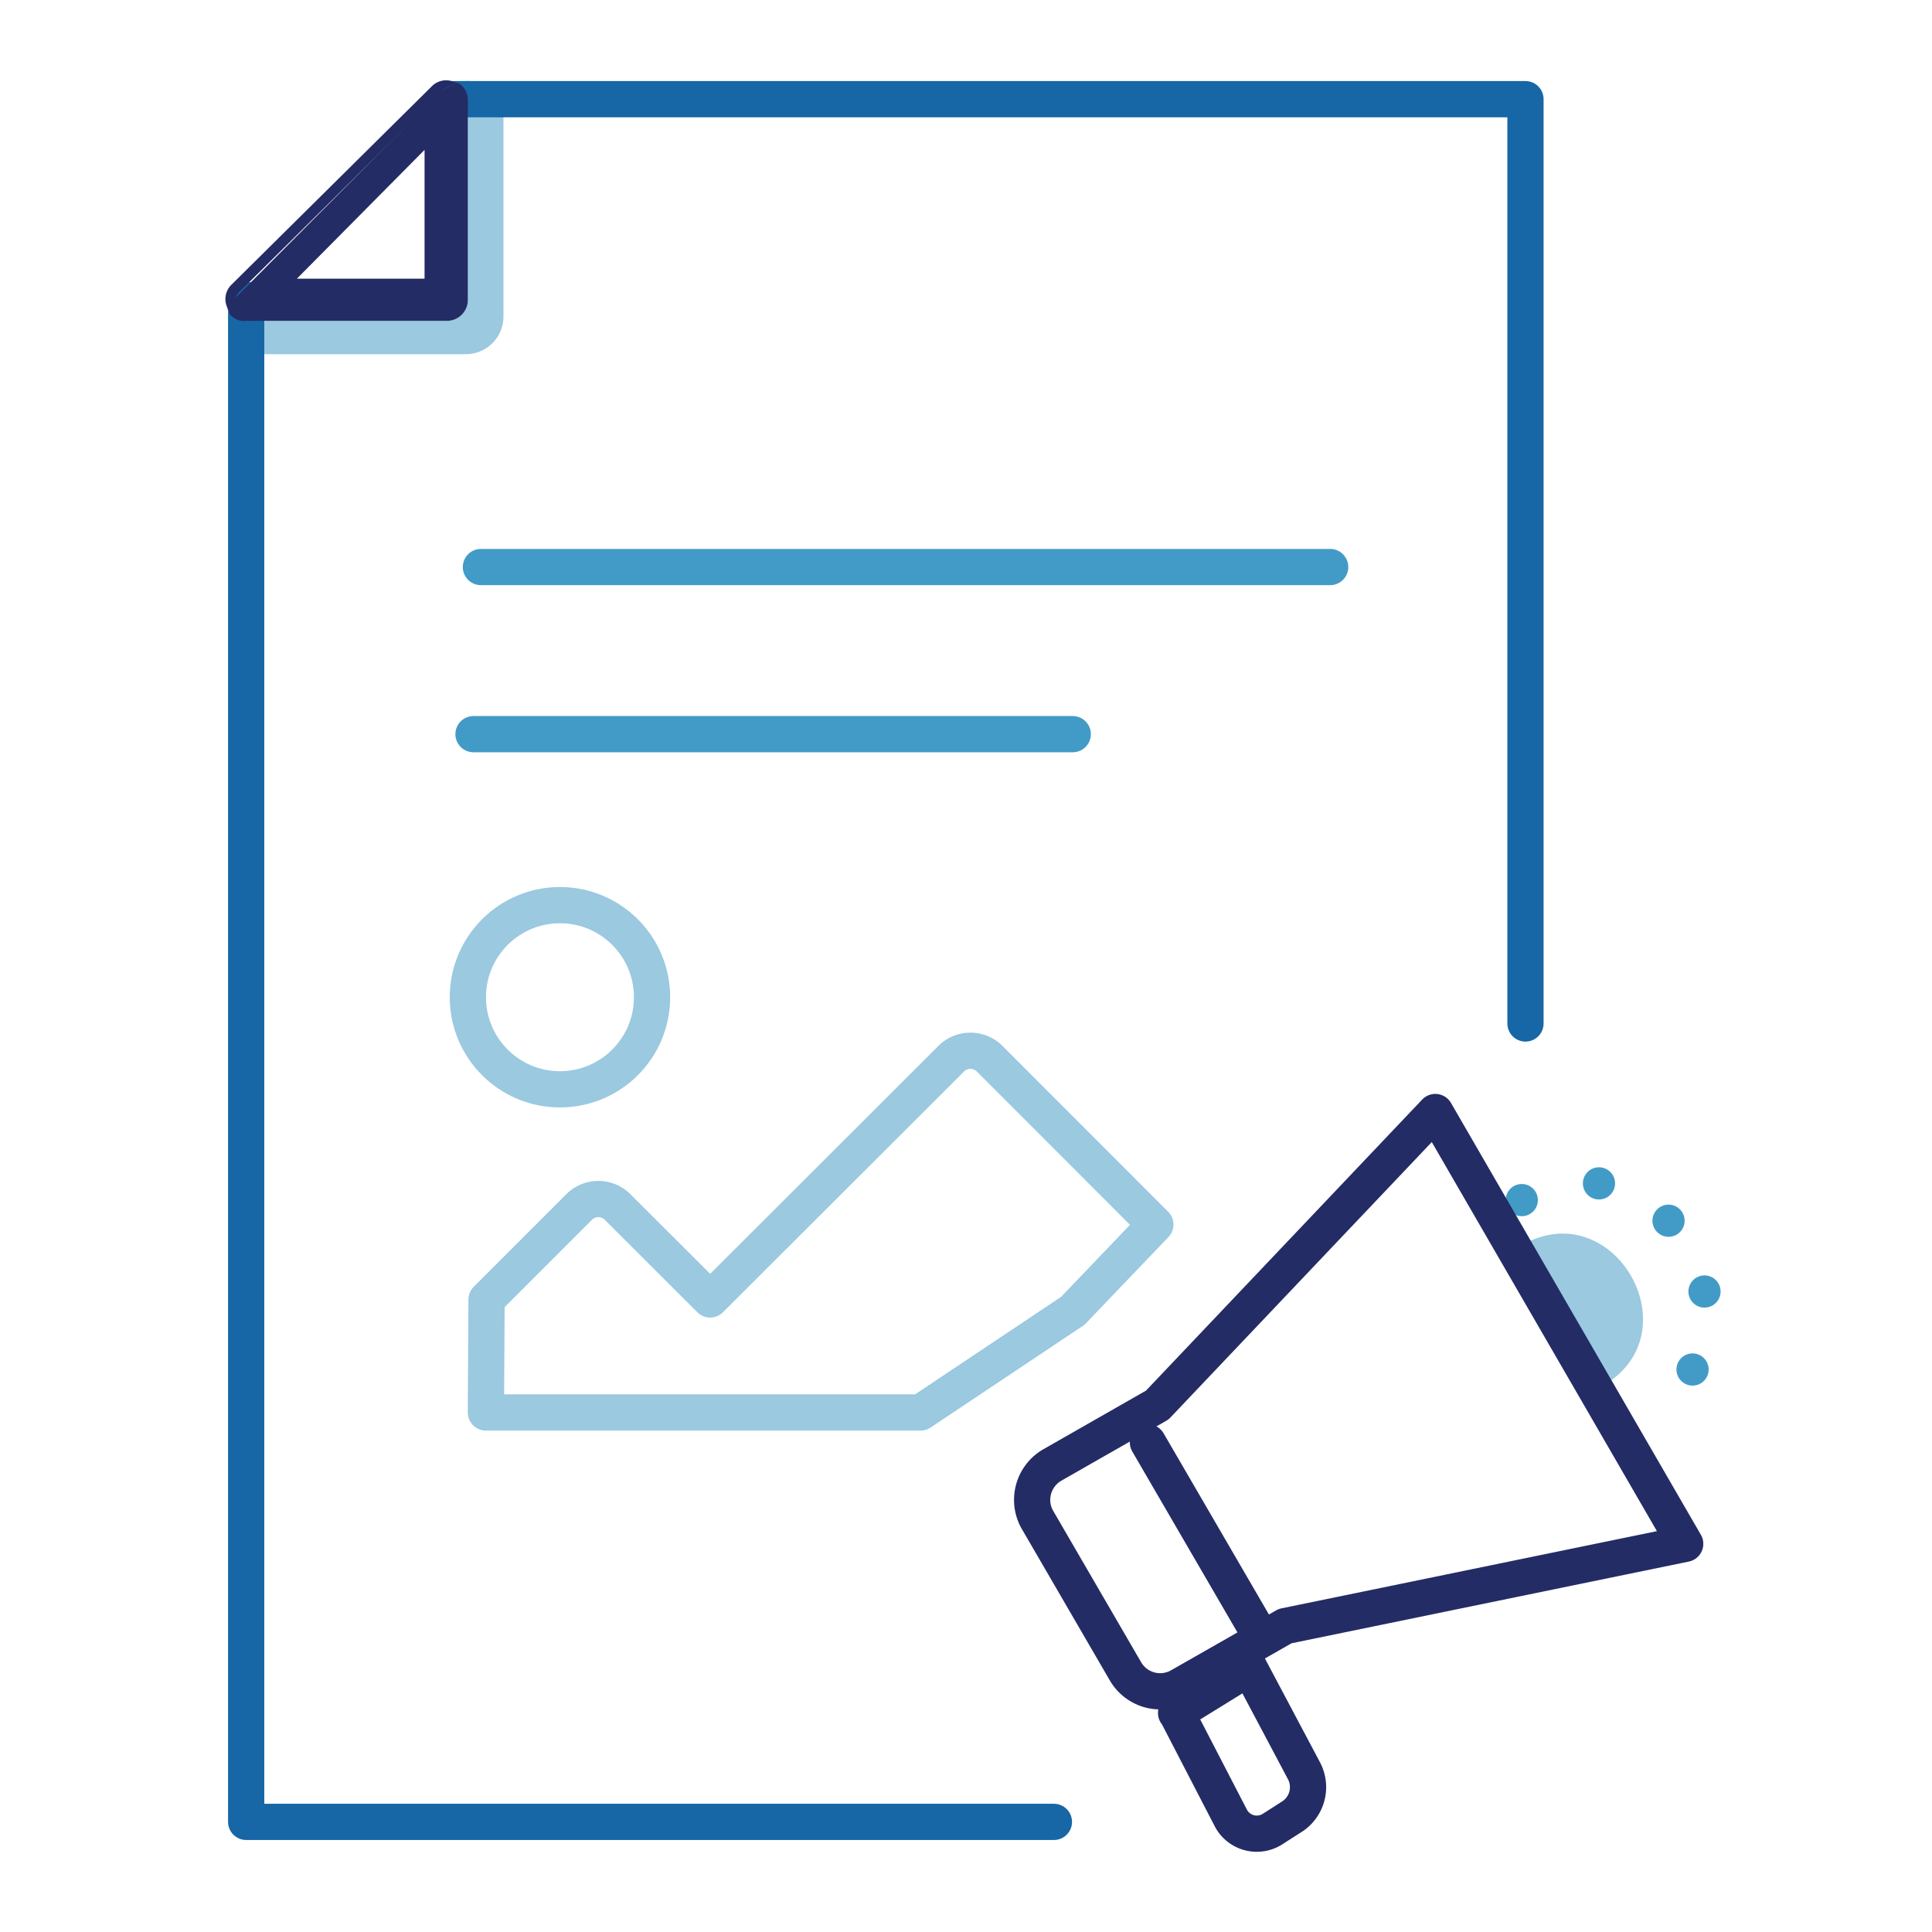 <svg id="News" xmlns="http://www.w3.org/2000/svg" viewBox="0 0 120 120"><defs><style>.cls-1{fill:#9ac9e0;}.cls-2,.cls-4,.cls-5,.cls-6,.cls-7{fill:none;stroke-linecap:round;}.cls-2{stroke:#1766a6;}.cls-2,.cls-4,.cls-5,.cls-7{stroke-linejoin:round;stroke-width:2.25px;}.cls-3{fill:#232c65;}.cls-4,.cls-6{stroke:#429bc6;}.cls-5{stroke:#232c65;}.cls-6{stroke-miterlimit:10;stroke-width:2px;stroke-dasharray:0 5;}.cls-7{stroke:#9ac9e0;}</style></defs><path class="cls-1" d="M29.87,5.23a1.9,1.9,0,0,0-1.4-.12,1.22,1.22,0,0,1,.59,1V18.65a1.3,1.3,0,0,1-1.29,1.28H15.29a1.21,1.21,0,0,1-1-.58,2.34,2.34,0,0,0,.11,1.28A2.15,2.15,0,0,0,16.46,22H28.94a2.34,2.34,0,0,0,2.33-2.33V7.44A2.46,2.46,0,0,0,29.87,5.23Z"/><polyline class="cls-2" points="94.75 63.57 94.75 6.16 27.77 6.16 27.77 18.65 15.29 18.65 15.29 113.16 65.46 113.16"/><path class="cls-3" d="M27.31,5.81a1.61,1.61,0,0,1,1.16-.58c-.11-.12-.11-.12-.23-.12a1.24,1.24,0,0,0-1.4.23L14.35,17.71a1.25,1.25,0,0,0-.23,1.4.42.42,0,0,0,.12.24,3.56,3.56,0,0,1,.58-1.17Z"/><path class="cls-3" d="M15.29,19.93H27.77a1.3,1.3,0,0,0,1.29-1.28h0V6.16a1.22,1.22,0,0,0-.59-1,3.82,3.82,0,0,0-1.16.58L14.82,18.3a1.61,1.61,0,0,0-.58,1.16A1.13,1.13,0,0,0,15.29,19.93ZM26.37,9.31v8H18.44Z"/><line class="cls-4" x1="29.87" y1="35.22" x2="82.62" y2="35.22"/><line class="cls-4" x1="29.41" y1="45.6" x2="66.63" y2="45.6"/><path class="cls-5" d="M73.05,106.4l4.55-2.81h0L81,110a2.18,2.18,0,0,1-.7,2.8h0l-1.28.82a1.82,1.82,0,0,1-2.57-.7l-3.38-6.53Z"/><path class="cls-6" d="M94.52,74.54c8.63-5,16.34,8.28,7.7,13.42"/><path class="cls-1" d="M94.52,77.34c5.72-3.27,10.73,5.48,5,8.75"/><line class="cls-5" x1="71.3" y1="89.59" x2="77.95" y2="101.03"/><path class="cls-5" d="M104.67,95.89,79.82,101l-6.54,3.73a2.49,2.49,0,0,1-3.38-.93l-5.49-9.45A2.5,2.5,0,0,1,65.35,91l6.53-3.73,17.27-18.2Z"/><circle class="cls-7" cx="34.78" cy="61.94" r="5.72"/><path class="cls-7" d="M30.22,80.72,35.94,75a1.69,1.69,0,0,1,2.45,0l5.72,5.71L59.05,65.79a1.69,1.69,0,0,1,2.45,0L71.76,76.06l-5.13,5.36-9.45,6.31h-27Z"/></svg>